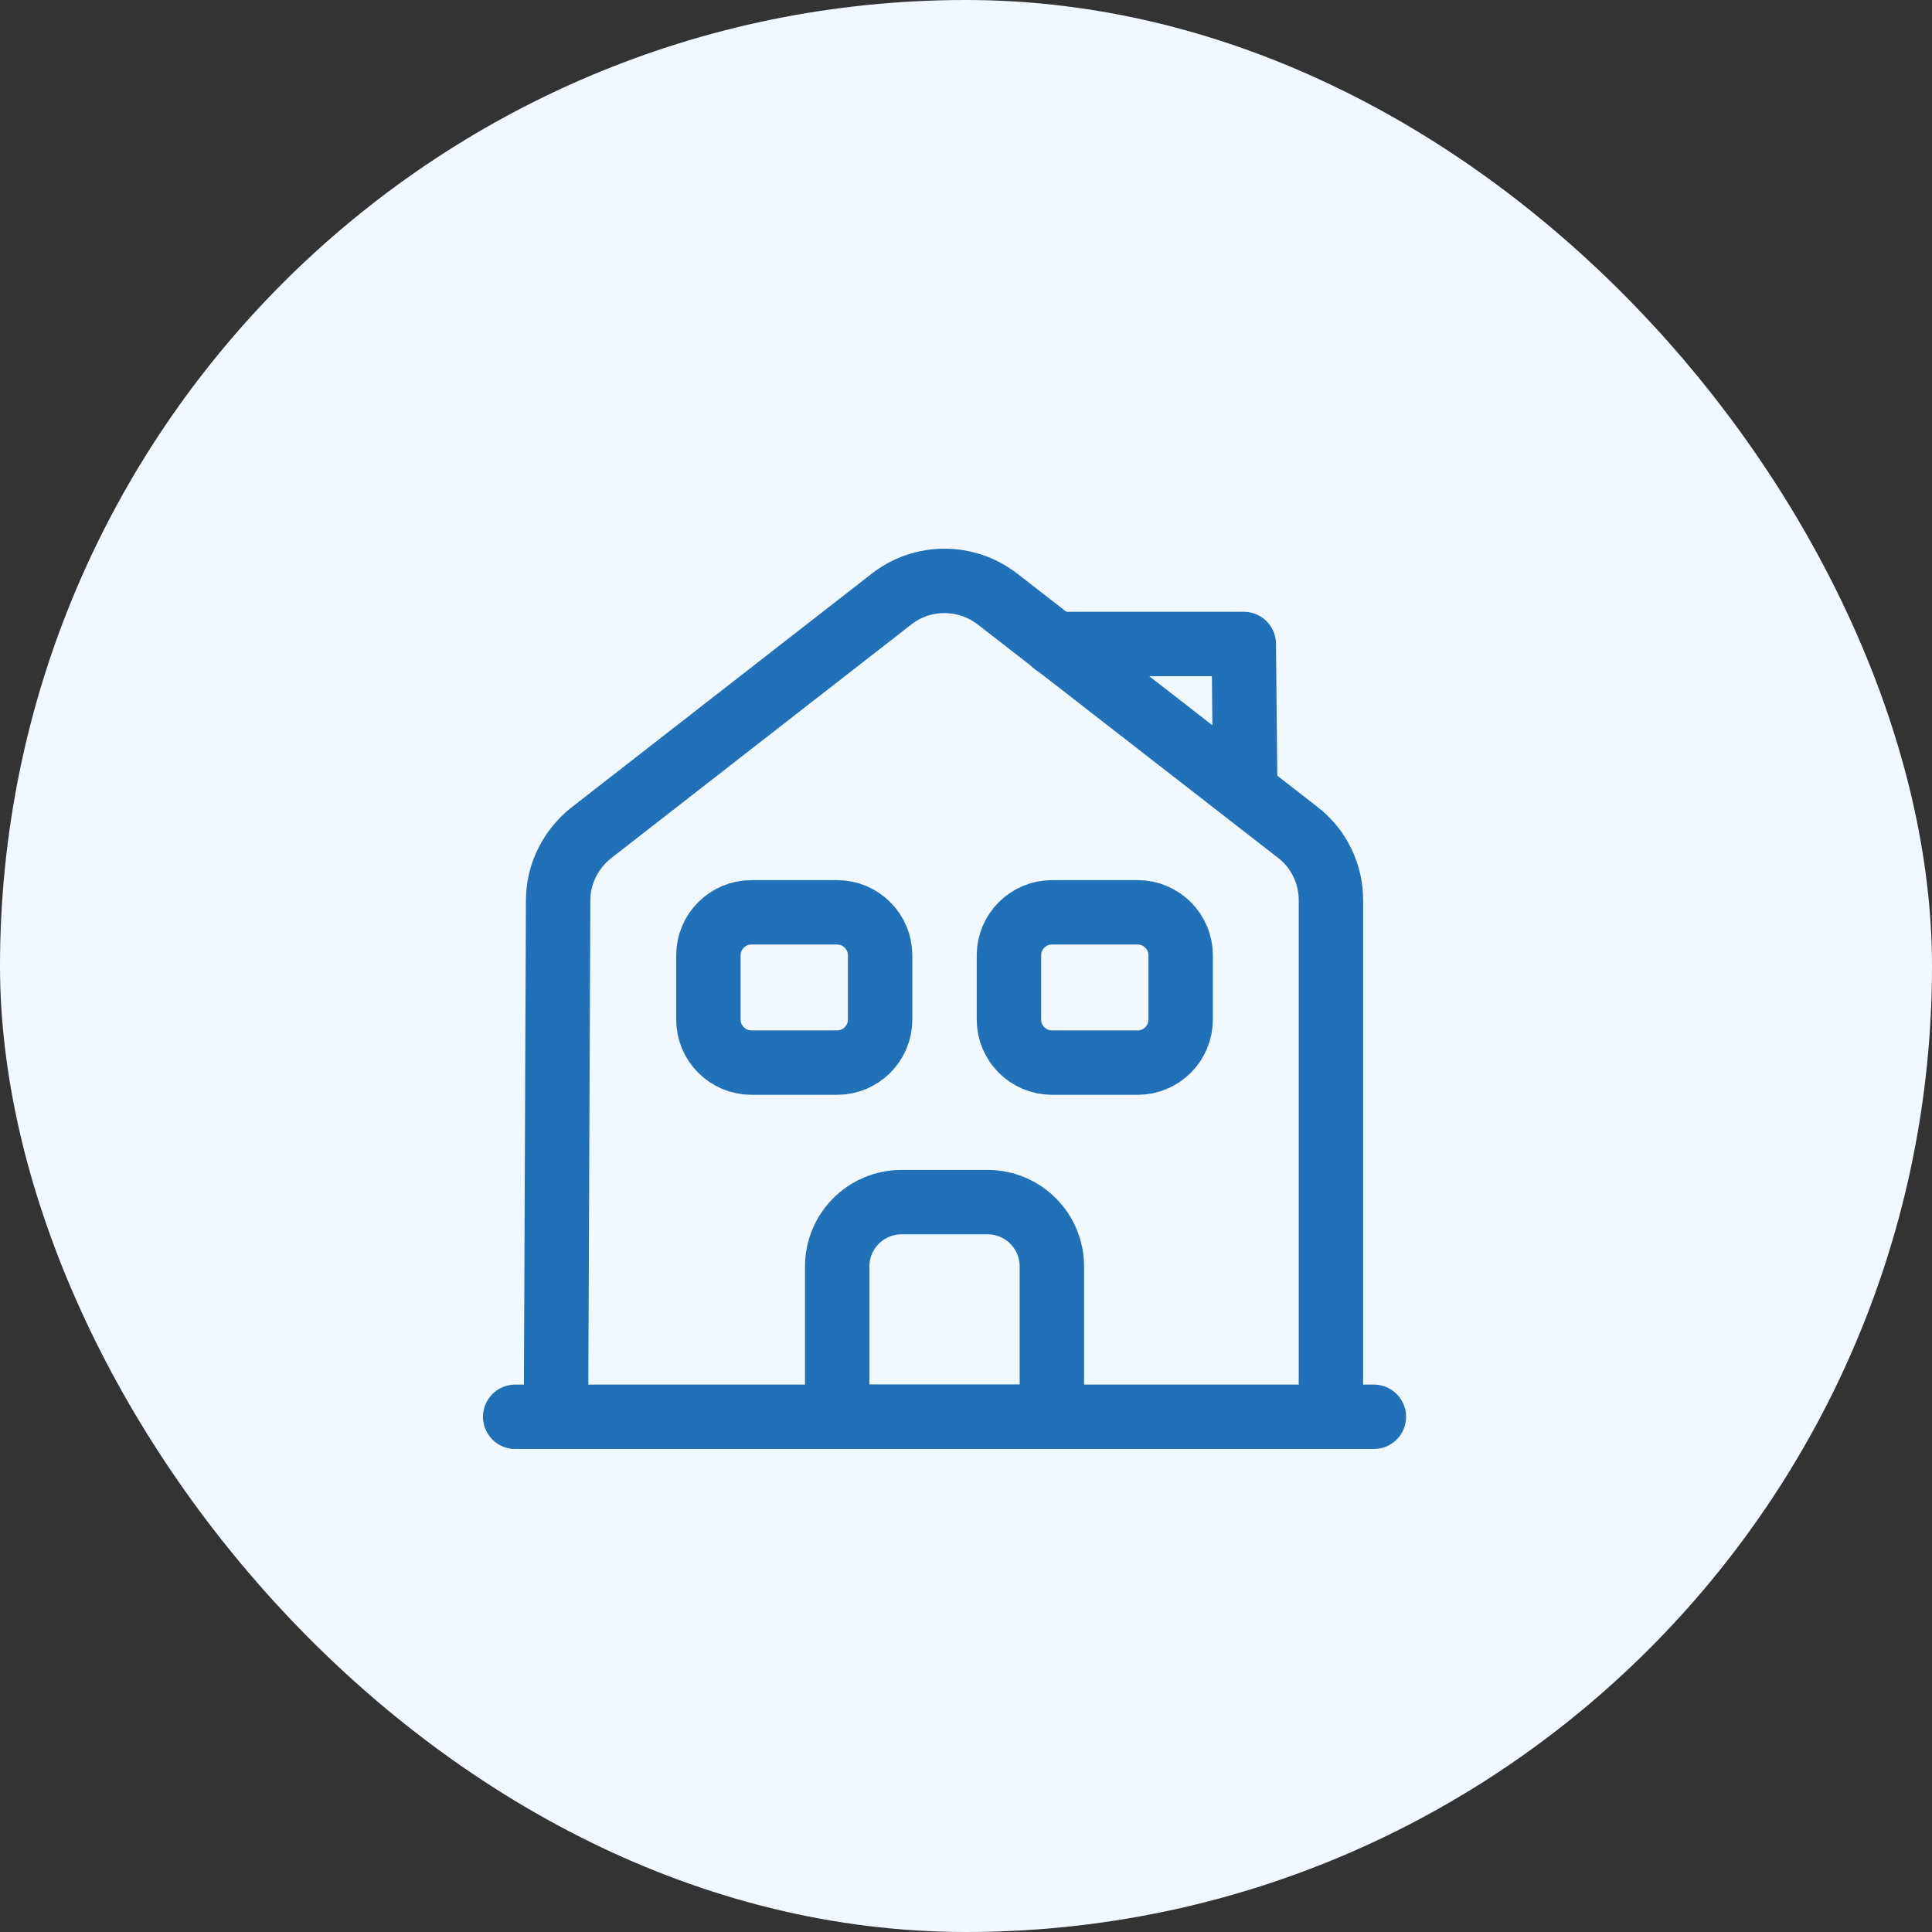 <?xml version="1.0" encoding="UTF-8"?>
<svg xmlns="http://www.w3.org/2000/svg" width="45" height="45" viewBox="0 0 45 45" fill="none">
  <rect x="0" y="0" width="45" height="45" fill="#333333" stroke="none"/>
  <rect width="45" height="45" rx="22.5" fill="#F1F8FF"></rect>
  <path d="M12 33H32" stroke="#2071B8" stroke-width="1.5" stroke-miterlimit="10" stroke-linecap="round" stroke-linejoin="round"></path>
  <path d="M12.95 33L13 20.97C13 20.36 13.29 19.78 13.77 19.4L20.77 13.95C21.49 13.39 22.5 13.39 23.23 13.95L30.23 19.39C30.72 19.77 31 20.35 31 20.97V33" stroke="#2071B8" stroke-width="1.5" stroke-miterlimit="10" stroke-linejoin="round"></path>
  <path d="M23 28H21C20.17 28 19.5 28.67 19.5 29.5V33H24.5V29.5C24.5 28.67 23.83 28 23 28Z" stroke="#2071B8" stroke-width="1.5" stroke-miterlimit="10" stroke-linejoin="round"></path>
  <path d="M19.5 24.75H17.5C16.95 24.75 16.5 24.3 16.5 23.75V22.25C16.5 21.7 16.95 21.25 17.5 21.25H19.5C20.05 21.25 20.5 21.7 20.5 22.25V23.75C20.5 24.3 20.05 24.75 19.5 24.75Z" stroke="#2071B8" stroke-width="1.5" stroke-miterlimit="10" stroke-linejoin="round"></path>
  <path d="M26.5 24.75H24.5C23.95 24.75 23.5 24.3 23.5 23.75V22.25C23.5 21.7 23.95 21.25 24.5 21.25H26.5C27.05 21.25 27.5 21.7 27.5 22.25V23.75C27.5 24.3 27.05 24.75 26.5 24.75Z" stroke="#2071B8" stroke-width="1.5" stroke-miterlimit="10" stroke-linejoin="round"></path>
  <path d="M29 18L28.97 15H24.57" stroke="#2071B8" stroke-width="1.5" stroke-miterlimit="10" stroke-linecap="round" stroke-linejoin="round"></path>
</svg>
